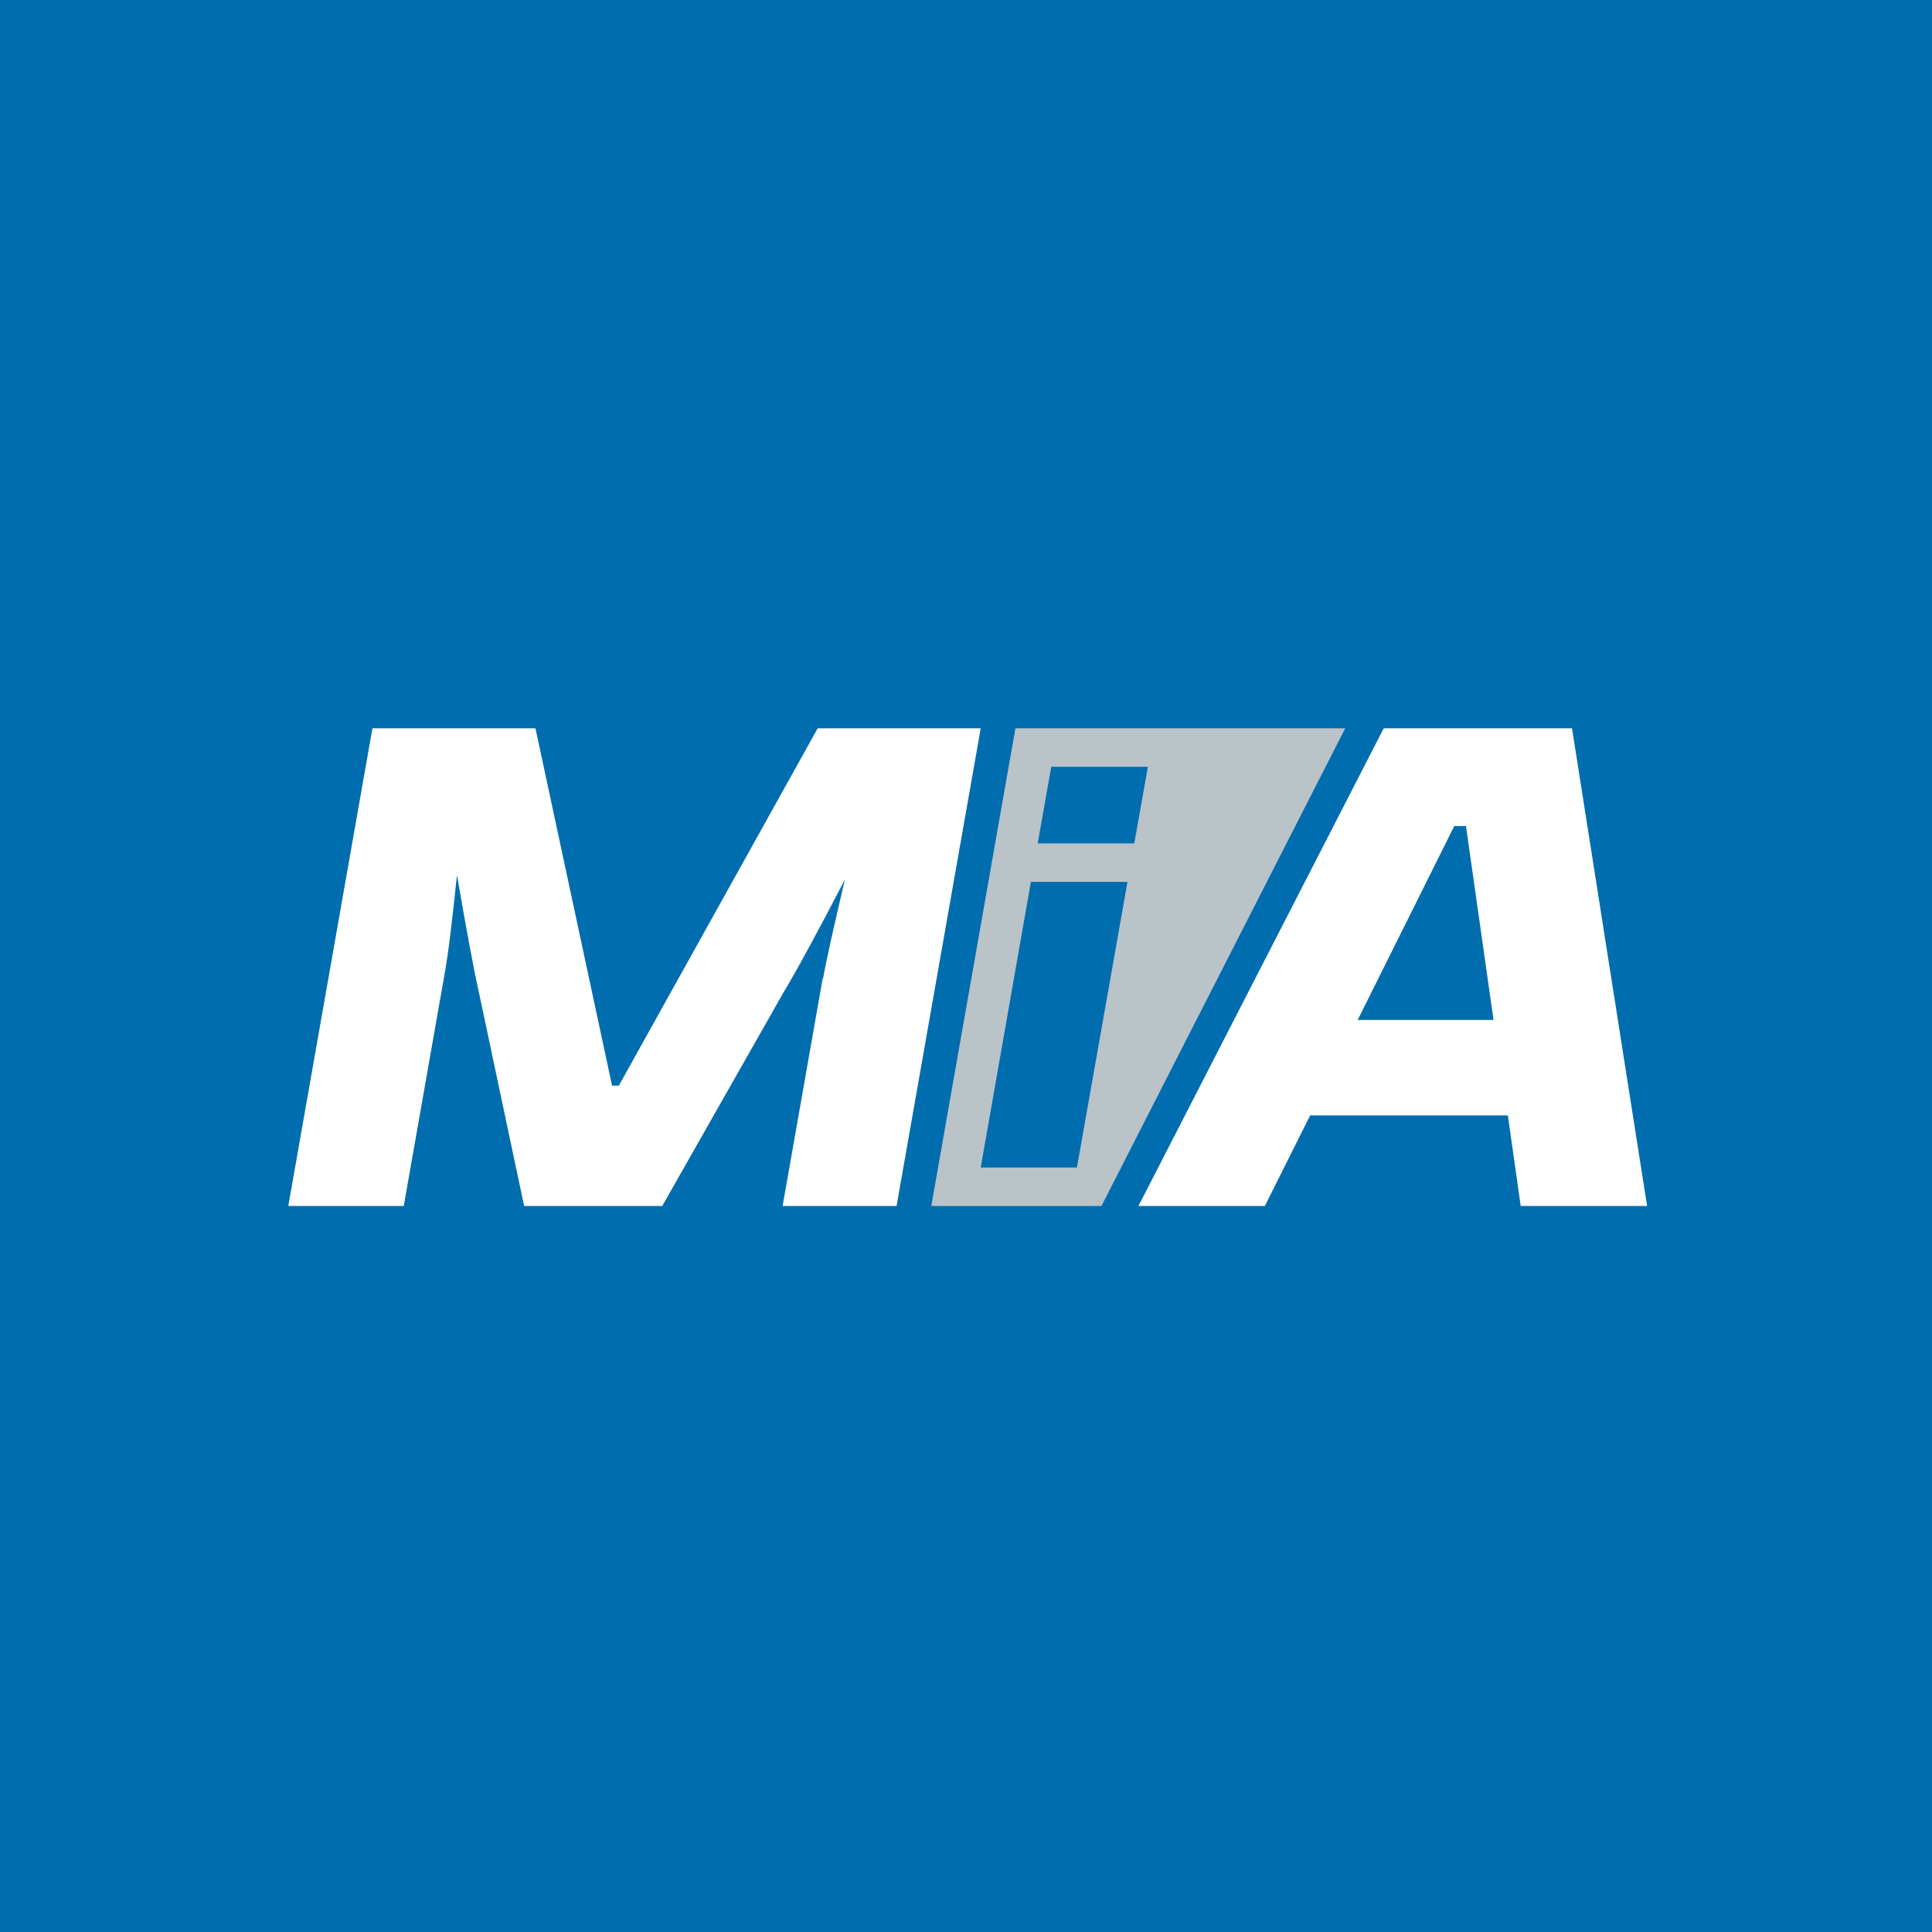 <?xml version="1.0" encoding="UTF-8"?> <svg xmlns="http://www.w3.org/2000/svg" id="Layer_1" data-name="Layer 1" version="1.1" viewBox="0 0 512 512"><defs><style> .cls-1 { fill: #006daf; } .cls-1, .cls-2, .cls-3 { stroke-width: 0px; } .cls-2 { fill: #bac3c8; } .cls-3 { fill: #fff; } </style></defs><rect class="cls-1" width="512" height="512"></rect><path class="cls-3" d="M218.1,259.4c1-5.6,3.3-15.6,5.8-26.3-6.7,12.9-12.8,24.2-16.2,29.8l-32.2,56.7h-36.6l-12-56.7c-1.3-5.6-3.5-17.7-5.8-31-1.1,10.5-2.2,20.5-3.4,26.9l-10.7,60.8h-30.6l22.3-126.6h43.2l20.3,94.7h1.8l52.7-94.7h43.2l-22.3,126.6h-30.2l10.6-60.2Z"></path><path class="cls-3" d="M399.6,295.6h-52.4l-12,24h-33.5l65-126.6h49.9l19.9,126.6h-33.5l-3.4-24ZM359.8,270.3h36l-7.3-51.4h-3.1l-25.6,51.4Z"></path><polygon class="cls-2" points="246.8 319.6 291.9 319.6 356.5 193 269.1 193 246.8 319.6"></polygon><g><polygon class="cls-1" points="300.6 223.5 304.2 203.2 278.6 203.2 275 223.5 300.6 223.5"></polygon><polygon class="cls-1" points="273.2 233.7 259.9 309.4 285.4 309.4 298.8 233.7 273.2 233.7"></polygon></g></svg> 
